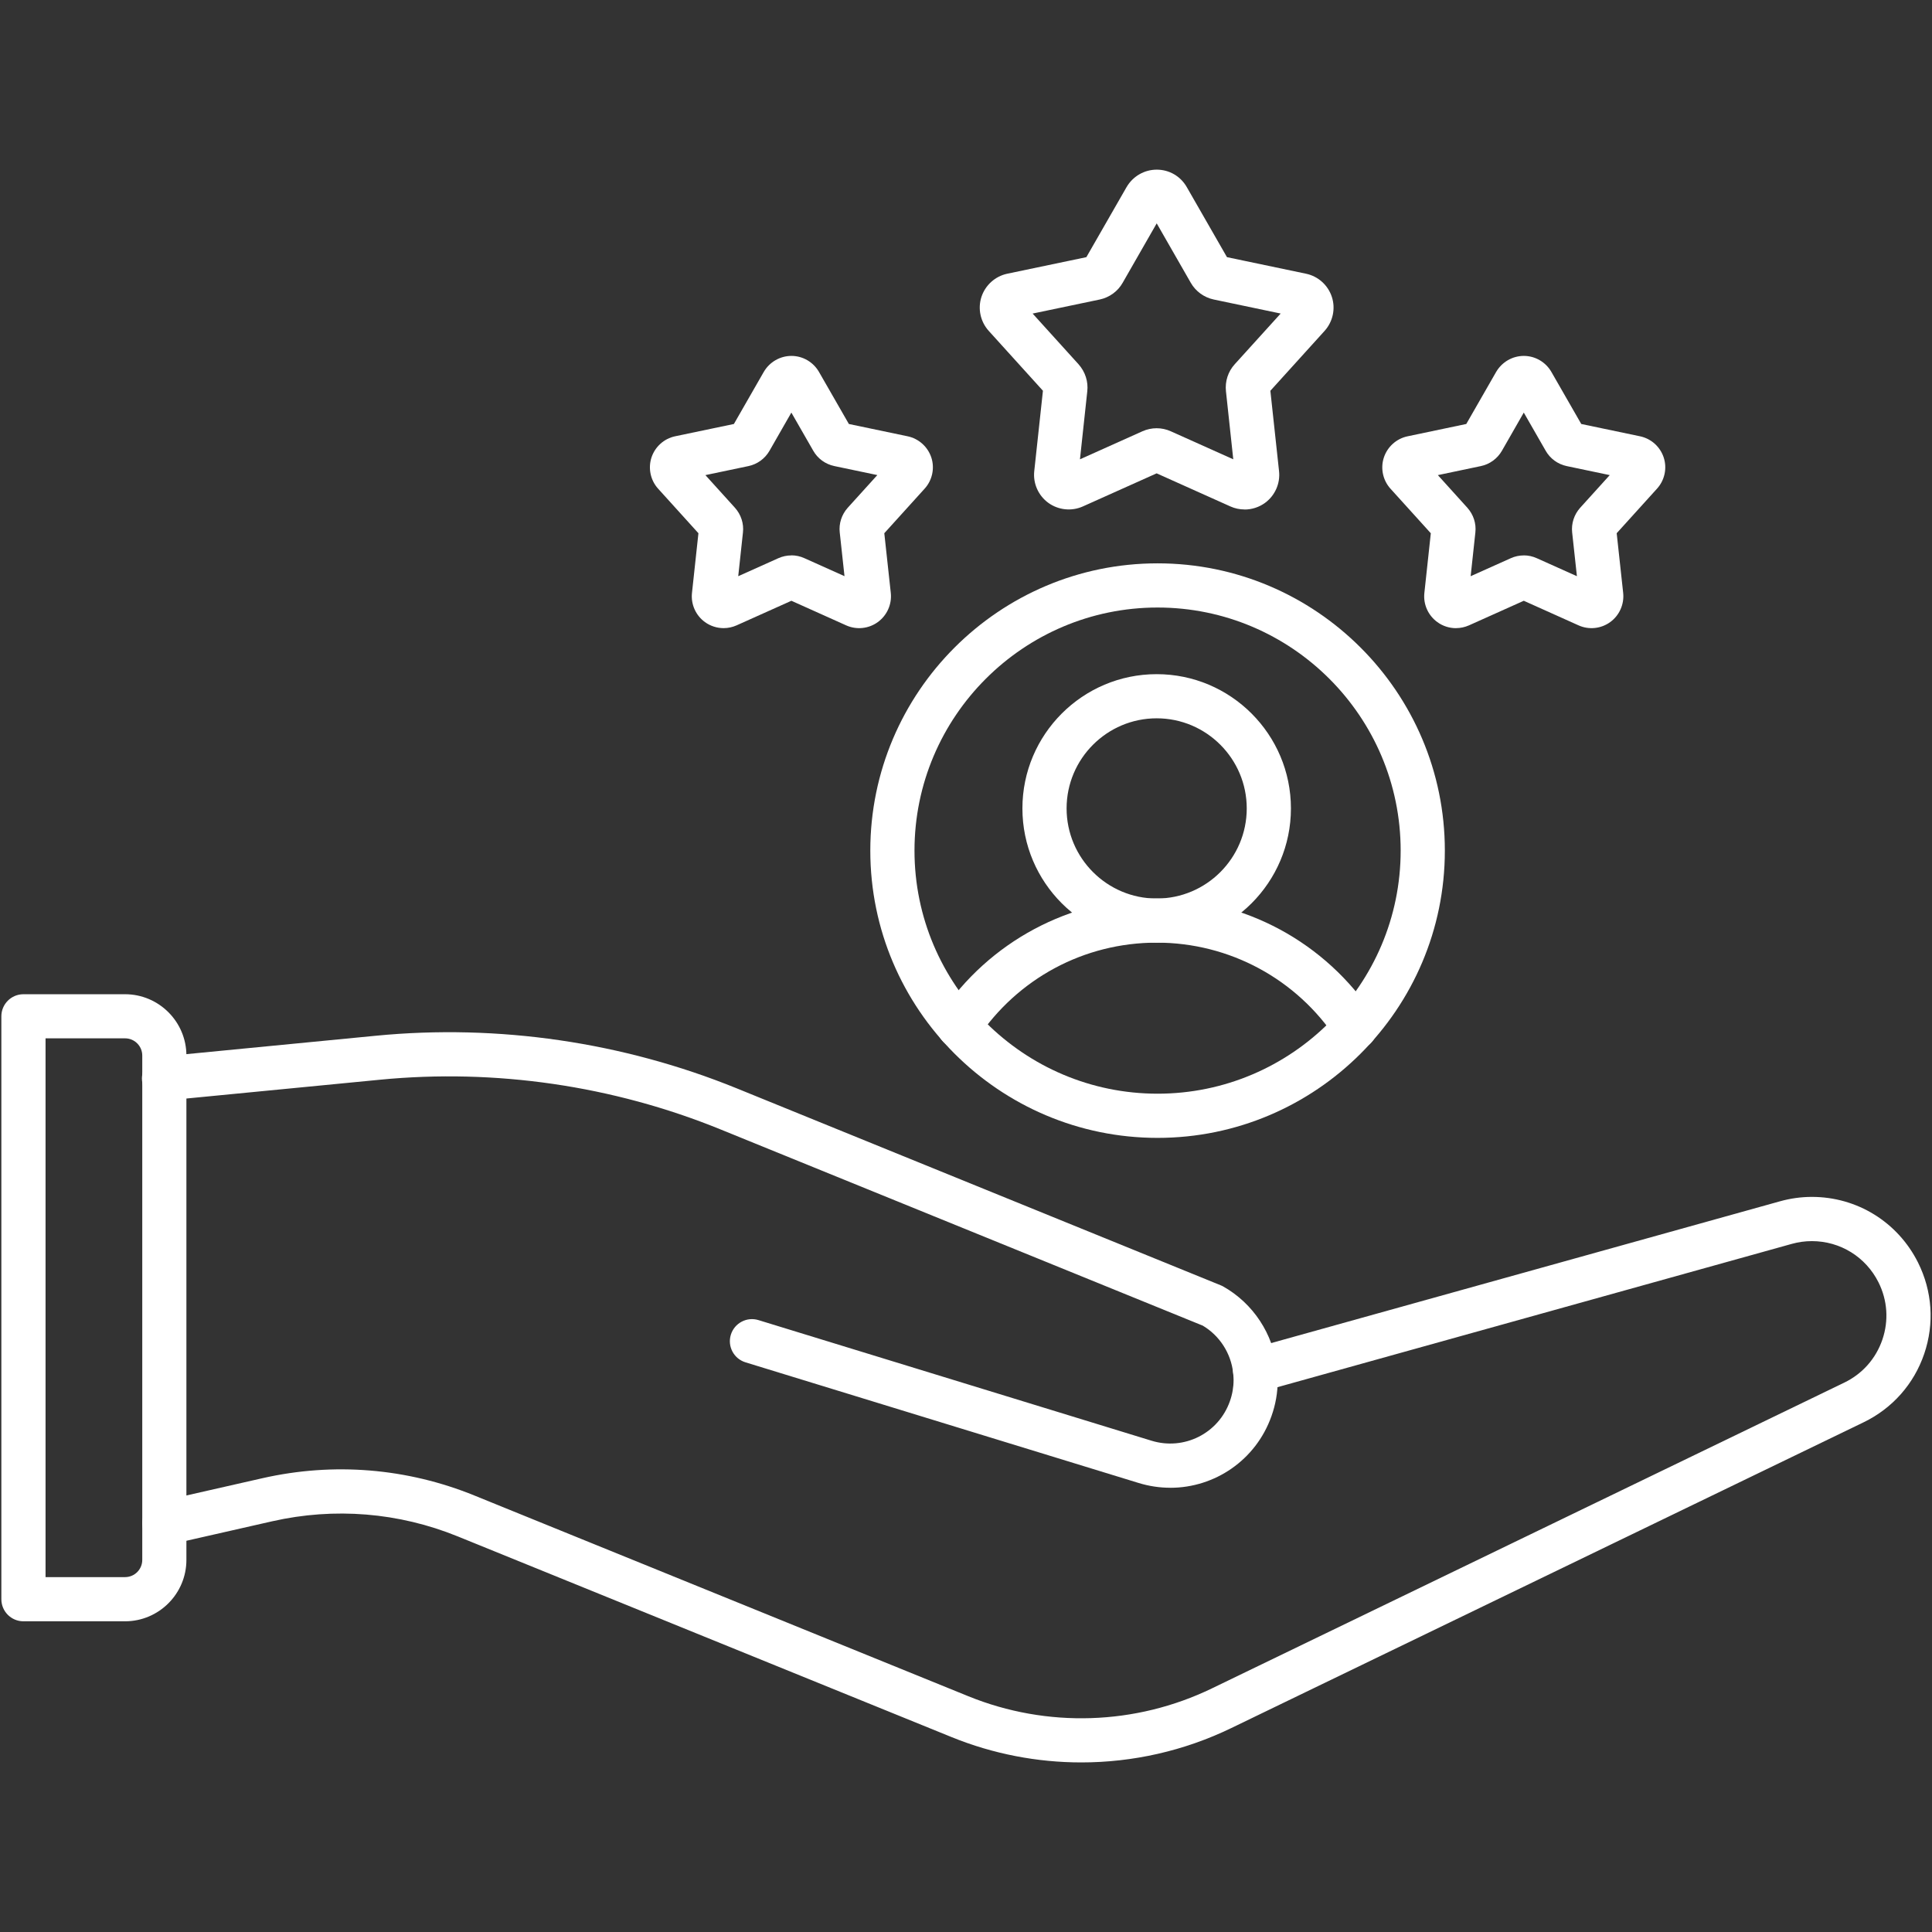<?xml version="1.0" encoding="UTF-8"?>
<svg id="Layer_1" data-name="Layer 1" xmlns="http://www.w3.org/2000/svg" viewBox="0 0 512 512">
  <rect x="0" y="0" width="512" height="512" fill="#333333" stroke="none"/>
  <defs>
    <style>
      .cls-1 {
        fill: #fff;
        fill-rule: evenodd;
      }
    </style>
  </defs>
  <g id="Layer_1-2" data-name="Layer_1">
    <g id="_251915288" data-name=" 251915288">
      <path id="_251915840" data-name=" 251915840" class="cls-1" d="m286.56,467.06c-11.66,0-23.34-2.23-34.35-6.7l-130.86-53.18c-15.68-6.38-32.71-7.76-49.23-4.02l-27.26,6.19c-3.15.72-6.29-1.26-7-4.41-.72-3.15,1.25-6.29,4.41-7.01l27.27-6.19c18.87-4.28,38.31-2.69,56.22,4.6l130.86,53.18c20.81,8.46,44.34,7.7,64.55-2.08l167.6-81.04c4.79-2.32,8.36-6.36,10.08-11.39,1.72-5.03,1.35-10.42-1.03-15.18-3.37-6.73-10.14-10.92-17.65-10.92-1.79,0-3.57.24-5.29.72l-140.69,39.2c-3.11.87-6.34-.95-7.22-4.07-.86-3.11.96-6.34,4.08-7.21l140.69-39.2c2.73-.76,5.57-1.16,8.43-1.16,11.97,0,22.74,6.66,28.12,17.38,3.79,7.59,4.38,16.18,1.65,24.2-2.73,8.02-8.45,14.47-16.08,18.16l-167.59,81.04c-12.5,6.05-26.1,9.09-39.72,9.09Z"/>
      <path id="_251915936" data-name=" 251915936" class="cls-1" d="m310.16,394.27c-2.8,0-5.64-.41-8.46-1.28l-104.14-31.96c-3.09-.95-4.83-4.22-3.88-7.31.95-3.09,4.23-4.83,7.32-3.88l104.15,31.96c8.64,2.66,17.77-1.93,20.78-10.45.65-1.82.98-3.71.98-5.64,0-.56-.04-1.19-.11-1.87-.58-5.21-3.58-9.87-8.05-12.53l-127.89-52.04c-28.43-11.56-59.59-16.1-90.09-13.14l-56.74,5.51c-3.22.32-6.09-2.04-6.39-5.26-.31-3.22,2.04-6.08,5.25-6.39l56.74-5.51c32.39-3.15,65.45,1.68,95.63,13.95l128.27,52.2c.24.09.47.21.68.33,7.9,4.48,13.21,12.55,14.22,21.59.12,1.11.18,2.18.18,3.17,0,3.28-.56,6.5-1.66,9.57-4.13,11.67-15.04,18.99-26.8,18.99Z"/>
      <path id="_251915216" data-name=" 251915216" class="cls-1" d="m12.07,417.95h21.08c2.51,0,4.55-2.04,4.55-4.56v-133.66c0-2.51-2.04-4.56-4.55-4.56H12.07s0,142.77,0,142.77Zm21.08,11.71H6.21c-3.23,0-5.85-2.62-5.85-5.85v-154.48c0-3.23,2.62-5.85,5.85-5.85h26.93c8.96,0,16.26,7.3,16.26,16.26v133.65c0,8.97-7.3,16.27-16.26,16.27Z"/>
      <path id="_251914952" data-name=" 251914952" class="cls-1" d="m359.13,278.17c-1.9,0-3.77-.93-4.89-2.64-10.6-16.11-28.44-25.72-47.7-25.72s-36.88,9.51-47.53,25.43c-1.8,2.69-5.43,3.41-8.12,1.61-2.68-1.8-3.4-5.43-1.61-8.12,12.83-19.18,34.23-30.63,57.26-30.63,23.22,0,44.71,11.59,57.48,30.99,1.78,2.7,1.03,6.33-1.68,8.11-.98.65-2.1.96-3.21.96Z"/>
      <path id="_251915312" data-name=" 251915312" class="cls-1" d="m306.53,190.36c-13.16,0-23.87,10.71-23.87,23.88,0,13.16,10.71,23.88,23.87,23.88,13.16,0,23.87-10.71,23.87-23.88,0-13.17-10.71-23.88-23.87-23.88Zm0,59.46c-19.62,0-35.58-15.96-35.58-35.58,0-19.62,15.96-35.58,35.58-35.58,19.63,0,35.58,15.96,35.58,35.58,0,19.62-15.96,35.58-35.58,35.58Z"/>
      <path id="_251915600" data-name=" 251915600" class="cls-1" d="m304.34,55.38s0,0,0,0h0s0,0,0,0Zm-17.01,13.75s-.01.02-.02.03l.02-.03Zm56.38,14.87h0s0,0,0,0Zm-7.19,18.43h0s0,0,0,0Zm-60.01,0s0,0,0,.01h0Zm59.39,1.94l-.02.02s.01-.01.02-.02Zm-62.25-21.28l12.18,13.45c1.78,2,2.6,4.6,2.31,7.16l-1.94,18.02,16.56-7.43c2.4-1.07,5.12-1.07,7.5,0l16.57,7.43-1.94-18.04c-.28-2.62.57-5.24,2.34-7.17l12.16-13.42-17.74-3.72c-2.56-.54-4.77-2.15-6.07-4.41l-9.04-15.77-9.03,15.76c-1.27,2.25-3.49,3.87-6.06,4.42,0,0-17.77,3.72-17.77,3.72Zm53.65,43.02s0,0,0,0h0Zm2.51,8.9c-1.27,0-2.55-.26-3.74-.8l-19.55-8.77-19.55,8.77c-2.99,1.34-6.49.97-9.15-.95-2.65-1.93-4.09-5.15-3.73-8.41l2.3-21.3-14.37-15.87c-2.2-2.44-2.94-5.88-1.93-8.99,1.02-3.11,3.63-5.47,6.83-6.15l20.98-4.39,10.66-18.58c1.67-2.86,4.71-4.61,7.98-4.61.01,0,.02,0,.03,0,3.31.01,6.28,1.74,7.93,4.61l10.66,18.58,20.96,4.39c3.19.67,5.81,3.01,6.83,6.13,1.03,3.12.28,6.57-1.91,9.01l-14.38,15.88,2.3,21.3c.36,3.25-1.07,6.48-3.72,8.41-1.59,1.16-3.5,1.76-5.41,1.76Z"/>
      <path id="_251915072" data-name=" 251915072" class="cls-1" d="m400.95,104.34s0,0,0,0c0,0,0,0,0,0Zm18.8,9.25l.02.04s-.01-.03-.02-.04Zm10.69,8.05s-.01.01-.02.02l.02-.02Zm1.77,5.43h0,0Zm-3.94,12.75v.02s.01-.01,0-.02Zm-48.92.02s0,.01,0,.02v-.02Zm24.45,7.34c1.19,0,2.38.25,3.49.76l10.61,4.76-1.26-11.59c-.26-2.35.51-4.74,2.11-6.53l7.85-8.67-11.4-2.39c-2.37-.5-4.41-1.99-5.59-4.09l-5.79-10.09-5.8,10.13c-1.2,2.08-3.23,3.56-5.58,4.05l-11.39,2.39,7.81,8.64c1.63,1.82,2.4,4.2,2.13,6.57l-1.25,11.58,10.64-4.77c1.08-.49,2.26-.74,3.43-.74Zm-19.3,7.86s-.01,0-.01,0h.01Zm20.7,3.55l-.04.02s.02-.01.04-.02Zm-2.74.02s.03.01.04.02l-.04-.02Zm-16.6,7.86c-1.75,0-3.49-.54-4.94-1.6-2.45-1.77-3.77-4.72-3.45-7.71l1.71-15.84-10.68-11.8c-2.02-2.23-2.7-5.39-1.77-8.25.94-2.86,3.33-5.02,6.27-5.64l15.58-3.27,7.92-13.81c1.55-2.64,4.34-4.23,7.33-4.23.02,0,.04,0,.06,0,2.99.02,5.75,1.65,7.24,4.24l7.92,13.8,15.57,3.26c2.96.62,5.36,2.78,6.29,5.65.93,2.86.23,6.03-1.8,8.25l-10.67,11.79,1.72,15.83c.31,3-1,5.95-3.44,7.72-2.43,1.77-5.64,2.1-8.38.87l-14.52-6.52-14.51,6.51c-1.1.49-2.27.74-3.43.74Z"/>
      <path id="_251915336" data-name=" 251915336" class="cls-1" d="m206.88,104.36s0,0,0,0h0Zm18.79,9.23l.02.03s-.01-.02-.02-.03Zm10.69,8.04s-.01.01-.02.02l.02-.02Zm-2.17,18.18v.02s0-.01,0-.02Zm-48.93.02s0,.01,0,.02v-.02Zm24.45,7.34c1.19,0,2.38.25,3.48.76l10.61,4.76-1.26-11.59c-.27-2.35.51-4.74,2.11-6.53l7.85-8.67-11.4-2.39c-2.37-.5-4.41-1.98-5.59-4.08l-5.79-10.09-5.8,10.13c-1.2,2.08-3.23,3.56-5.58,4.05l-11.4,2.39,7.82,8.64c1.63,1.82,2.4,4.21,2.13,6.57l-1.25,11.58,10.63-4.77c1.09-.49,2.26-.74,3.44-.74Zm-19.3,7.86s-.01,0-.01,0h.01Zm20.69,3.55l-.03.02s.02-.01.03-.02Zm-2.73.02s.03.01.04.02l-.04-.02Zm-16.6,7.86c-1.75,0-3.49-.54-4.95-1.6-2.44-1.77-3.76-4.72-3.44-7.71l1.71-15.84-10.68-11.8c-2.02-2.23-2.69-5.39-1.77-8.25.94-2.86,3.33-5.02,6.27-5.64l15.58-3.26,7.92-13.81c1.53-2.62,4.32-4.23,7.32-4.23,0,0,.01,0,.02,0,3,0,5.78,1.63,7.28,4.23,0,0,0,0,0,0l7.93,13.81,15.57,3.26c2.95.62,5.35,2.78,6.29,5.65.93,2.86.23,6.03-1.8,8.25l-10.67,11.79,1.72,15.83c.32,3-1,5.95-3.44,7.72-2.43,1.77-5.64,2.1-8.38.87l-14.52-6.52-14.51,6.51c-1.1.49-2.27.74-3.43.74Z"/>
      <path id="_251915192" data-name=" 251915192" class="cls-1" d="m306.77,161c-35.52,0-64.42,28.9-64.42,64.42,0,35.52,28.9,64.42,64.42,64.42s64.42-28.9,64.42-64.42c0-35.52-28.9-64.42-64.42-64.42Zm0,140.55c-41.97,0-76.13-34.15-76.13-76.13,0-41.98,34.16-76.13,76.13-76.13s76.13,34.15,76.13,76.13c0,41.98-34.16,76.13-76.13,76.13Z"/>
    </g>
  </g>
</svg>